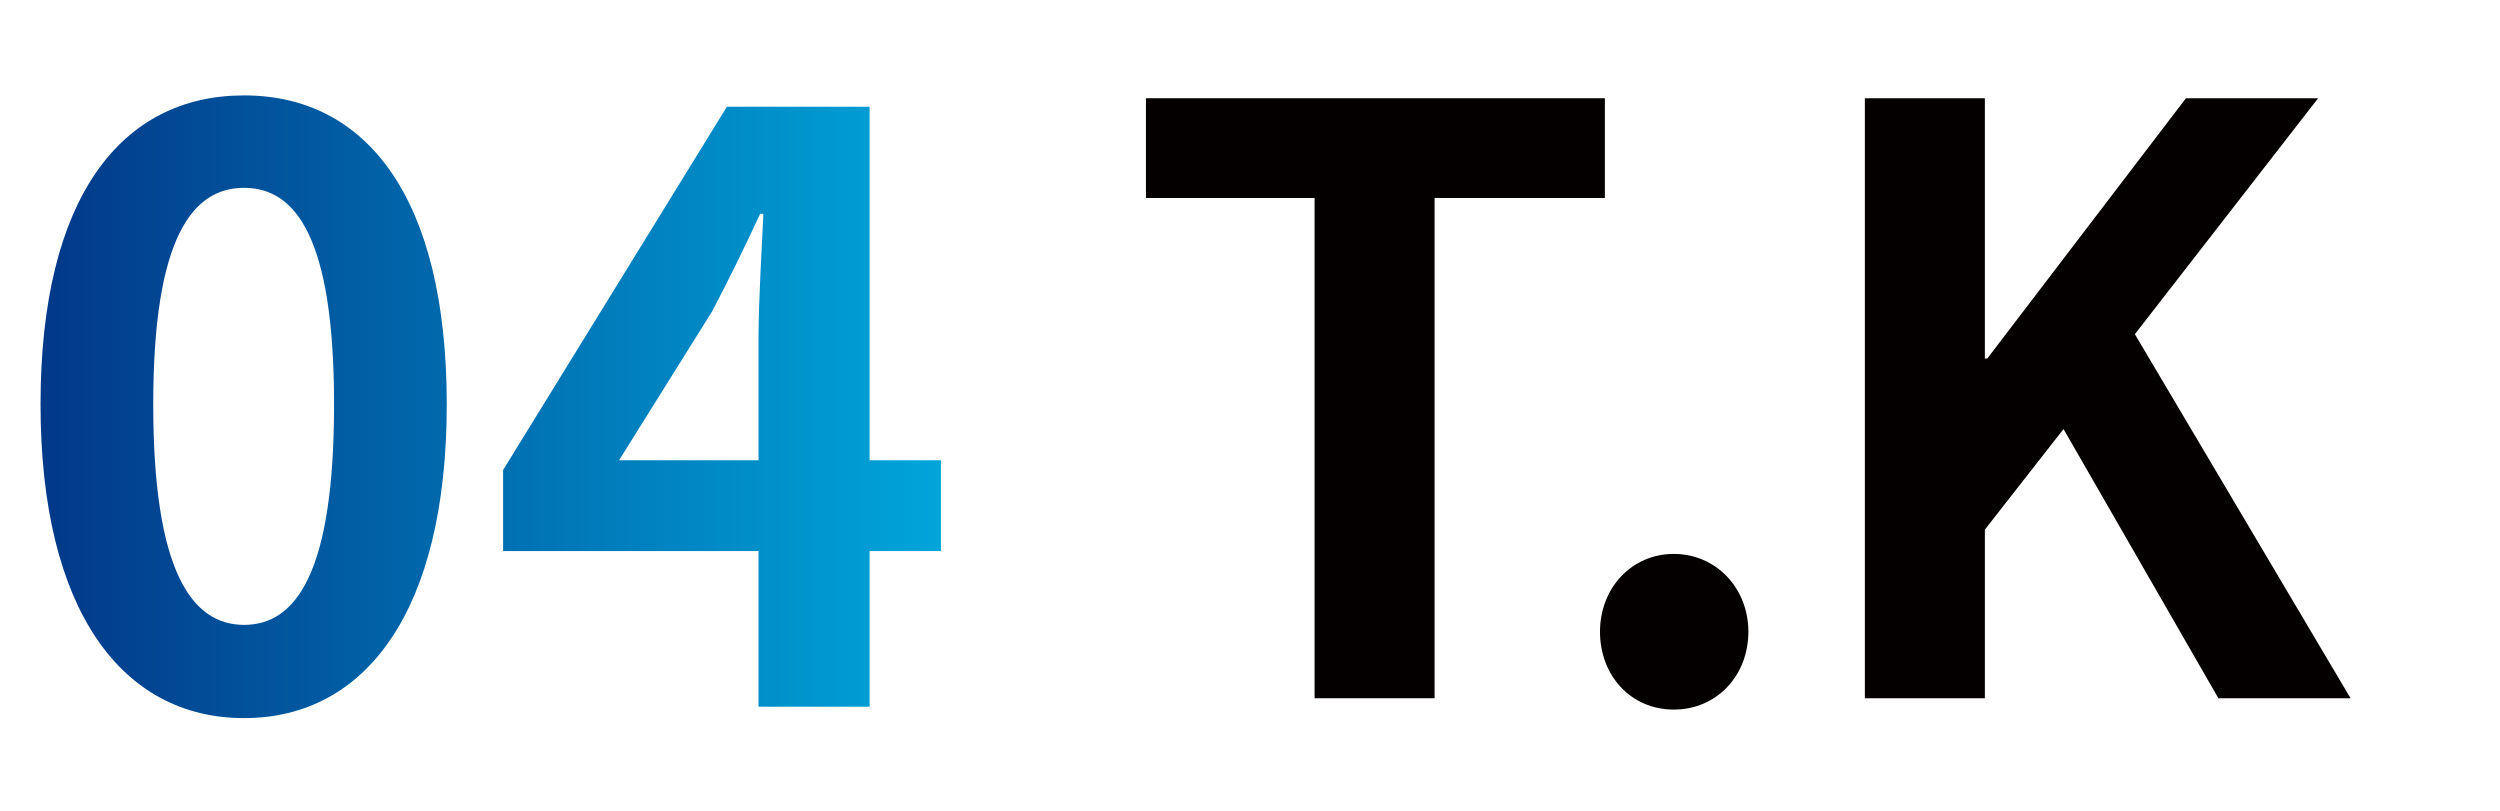 <?xml version="1.0" encoding="UTF-8"?>
<svg id="_レイヤー_1" data-name="レイヤー 1" xmlns="http://www.w3.org/2000/svg" xmlns:xlink="http://www.w3.org/1999/xlink" viewBox="0 0 185 60">
  <defs>
    <style>
      .cls-1 {
        fill: url(#_名称未設定グラデーション_4);
      }

      .cls-2 {
        fill: #040000;
      }
    </style>
    <linearGradient id="_名称未設定グラデーション_4" data-name="名称未設定グラデーション 4" x1="3" y1="30.1" x2="69.63" y2="30.1" gradientUnits="userSpaceOnUse">
      <stop offset="0" stop-color="#023888"/>
      <stop offset="1" stop-color="#00a5da"/>
    </linearGradient>
  </defs>
  <path class="cls-1" d="M3,29.92c0-15.36,6-22.86,15.06-22.86s15,7.56,15,22.86-6,23.22-15,23.22S3,45.22,3,29.92ZM24.72,29.92c0-12.42-2.88-16.02-6.66-16.02s-6.72,3.6-6.72,16.02,2.88,16.32,6.72,16.32,6.66-3.84,6.66-16.32ZM69.63,40.78h-5.28v11.52h-8.22v-11.52h-18.9v-6L53.79,7.9h10.56v26.16h5.28v6.72ZM56.13,34.06v-9.06c0-2.58.24-6.6.36-9.18h-.24c-1.08,2.34-2.28,4.8-3.54,7.2l-6.9,11.04h10.32Z"/>
  <g>
    <path class="cls-2" d="M118.4,46.75c0-3.24,2.34-5.76,5.46-5.76s5.52,2.52,5.52,5.76-2.34,5.76-5.52,5.76-5.46-2.52-5.46-5.76Z"/>
    <path class="cls-2" d="M138,7.27h8.88v19.26h.18l14.7-19.26h9.78l-13.56,17.46,15.96,26.94h-9.78l-11.46-19.92-5.82,7.44v12.48h-8.88V7.27Z"/>
    <path class="cls-2" d="M97.28,14.65h-12.48v-7.38h33.96v7.38h-12.6v37.02h-8.88V14.65Z"/>
  </g>
</svg>